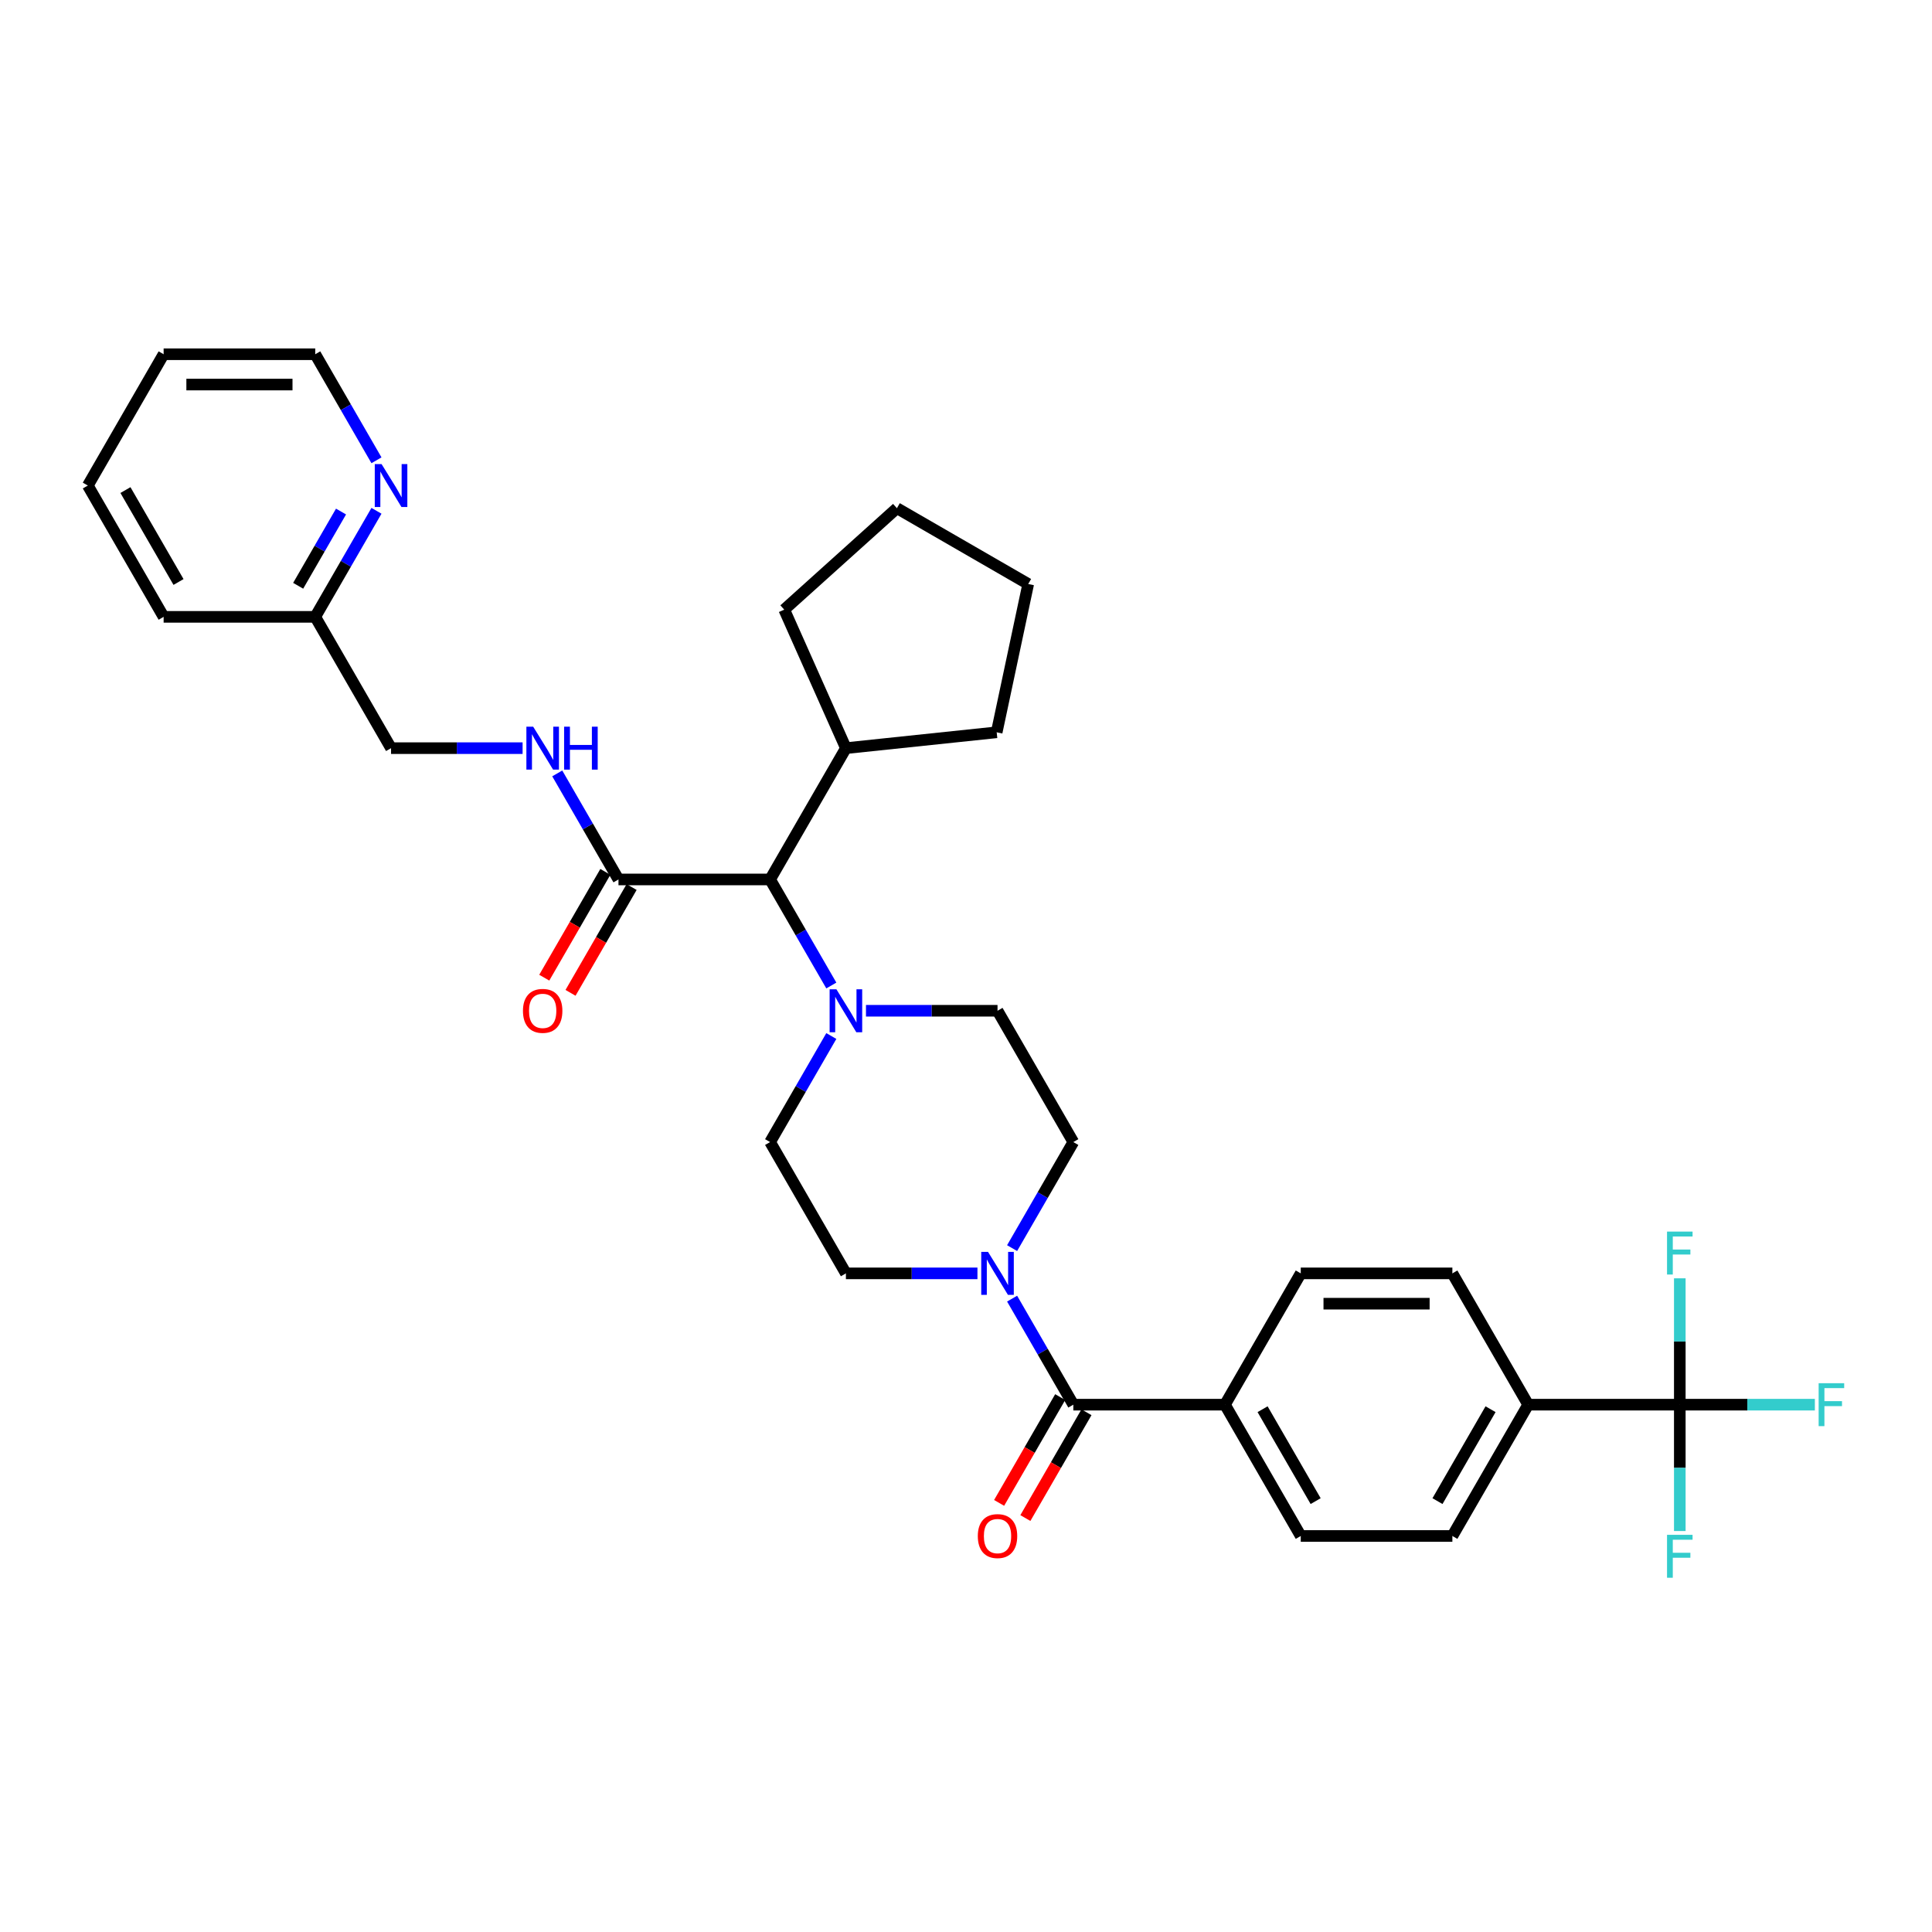 <?xml version='1.0' encoding='iso-8859-1'?>
<svg version='1.1' baseProfile='full'
              xmlns='http://www.w3.org/2000/svg'
                      xmlns:rdkit='http://www.rdkit.org/xml'
                      xmlns:xlink='http://www.w3.org/1999/xlink'
                  xml:space='preserve'
width='1000px' height='1000px' viewBox='0 0 1000 1000'>
<!-- END OF HEADER -->
<rect style='opacity:1.0;fill:#FFFFFF;stroke:none' width='1000' height='1000' x='0' y='0'> </rect>
<path class='bond-0' d='M 869.461,727.057 L 790.984,727.057' style='fill:none;fill-rule:evenodd;stroke:#000000;stroke-width:6px;stroke-linecap:butt;stroke-linejoin:miter;stroke-opacity:1' />
<path class='bond-1' d='M 869.461,727.057 L 904.414,727.057' style='fill:none;fill-rule:evenodd;stroke:#000000;stroke-width:6px;stroke-linecap:butt;stroke-linejoin:miter;stroke-opacity:1' />
<path class='bond-1' d='M 904.414,727.057 L 939.368,727.057' style='fill:none;fill-rule:evenodd;stroke:#33CCCC;stroke-width:6px;stroke-linecap:butt;stroke-linejoin:miter;stroke-opacity:1' />
<path class='bond-2' d='M 869.461,727.057 L 869.461,759.758' style='fill:none;fill-rule:evenodd;stroke:#000000;stroke-width:6px;stroke-linecap:butt;stroke-linejoin:miter;stroke-opacity:1' />
<path class='bond-2' d='M 869.461,759.758 L 869.461,792.46' style='fill:none;fill-rule:evenodd;stroke:#33CCCC;stroke-width:6px;stroke-linecap:butt;stroke-linejoin:miter;stroke-opacity:1' />
<path class='bond-3' d='M 869.461,727.057 L 869.461,694.356' style='fill:none;fill-rule:evenodd;stroke:#000000;stroke-width:6px;stroke-linecap:butt;stroke-linejoin:miter;stroke-opacity:1' />
<path class='bond-3' d='M 869.461,694.356 L 869.461,661.654' style='fill:none;fill-rule:evenodd;stroke:#33CCCC;stroke-width:6px;stroke-linecap:butt;stroke-linejoin:miter;stroke-opacity:1' />
<path class='bond-4' d='M 505.925,659.094 L 471.882,659.094' style='fill:none;fill-rule:evenodd;stroke:#0000FF;stroke-width:6px;stroke-linecap:butt;stroke-linejoin:miter;stroke-opacity:1' />
<path class='bond-4' d='M 471.882,659.094 L 437.839,659.094' style='fill:none;fill-rule:evenodd;stroke:#000000;stroke-width:6px;stroke-linecap:butt;stroke-linejoin:miter;stroke-opacity:1' />
<path class='bond-5' d='M 523.864,672.168 L 539.709,699.613' style='fill:none;fill-rule:evenodd;stroke:#0000FF;stroke-width:6px;stroke-linecap:butt;stroke-linejoin:miter;stroke-opacity:1' />
<path class='bond-5' d='M 539.709,699.613 L 555.554,727.057' style='fill:none;fill-rule:evenodd;stroke:#000000;stroke-width:6px;stroke-linecap:butt;stroke-linejoin:miter;stroke-opacity:1' />
<path class='bond-6' d='M 523.864,646.02 L 539.709,618.576' style='fill:none;fill-rule:evenodd;stroke:#0000FF;stroke-width:6px;stroke-linecap:butt;stroke-linejoin:miter;stroke-opacity:1' />
<path class='bond-6' d='M 539.709,618.576 L 555.554,591.131' style='fill:none;fill-rule:evenodd;stroke:#000000;stroke-width:6px;stroke-linecap:butt;stroke-linejoin:miter;stroke-opacity:1' />
<path class='bond-7' d='M 548.757,723.133 L 532.949,750.515' style='fill:none;fill-rule:evenodd;stroke:#000000;stroke-width:6px;stroke-linecap:butt;stroke-linejoin:miter;stroke-opacity:1' />
<path class='bond-7' d='M 532.949,750.515 L 517.14,777.896' style='fill:none;fill-rule:evenodd;stroke:#FF0000;stroke-width:6px;stroke-linecap:butt;stroke-linejoin:miter;stroke-opacity:1' />
<path class='bond-7' d='M 562.35,730.981 L 546.541,758.362' style='fill:none;fill-rule:evenodd;stroke:#000000;stroke-width:6px;stroke-linecap:butt;stroke-linejoin:miter;stroke-opacity:1' />
<path class='bond-7' d='M 546.541,758.362 L 530.733,785.744' style='fill:none;fill-rule:evenodd;stroke:#FF0000;stroke-width:6px;stroke-linecap:butt;stroke-linejoin:miter;stroke-opacity:1' />
<path class='bond-8' d='M 555.554,727.057 L 634.031,727.057' style='fill:none;fill-rule:evenodd;stroke:#000000;stroke-width:6px;stroke-linecap:butt;stroke-linejoin:miter;stroke-opacity:1' />
<path class='bond-9' d='M 790.984,727.057 L 751.746,795.02' style='fill:none;fill-rule:evenodd;stroke:#000000;stroke-width:6px;stroke-linecap:butt;stroke-linejoin:miter;stroke-opacity:1' />
<path class='bond-9' d='M 771.506,729.404 L 744.039,776.978' style='fill:none;fill-rule:evenodd;stroke:#000000;stroke-width:6px;stroke-linecap:butt;stroke-linejoin:miter;stroke-opacity:1' />
<path class='bond-10' d='M 790.984,727.057 L 751.746,659.094' style='fill:none;fill-rule:evenodd;stroke:#000000;stroke-width:6px;stroke-linecap:butt;stroke-linejoin:miter;stroke-opacity:1' />
<path class='bond-11' d='M 634.031,727.057 L 673.269,659.094' style='fill:none;fill-rule:evenodd;stroke:#000000;stroke-width:6px;stroke-linecap:butt;stroke-linejoin:miter;stroke-opacity:1' />
<path class='bond-12' d='M 634.031,727.057 L 673.269,795.02' style='fill:none;fill-rule:evenodd;stroke:#000000;stroke-width:6px;stroke-linecap:butt;stroke-linejoin:miter;stroke-opacity:1' />
<path class='bond-12' d='M 653.509,729.404 L 680.976,776.978' style='fill:none;fill-rule:evenodd;stroke:#000000;stroke-width:6px;stroke-linecap:butt;stroke-linejoin:miter;stroke-opacity:1' />
<path class='bond-13' d='M 84.693,183.354 L 163.17,183.354' style='fill:none;fill-rule:evenodd;stroke:#000000;stroke-width:6px;stroke-linecap:butt;stroke-linejoin:miter;stroke-opacity:1' />
<path class='bond-13' d='M 96.465,199.049 L 151.398,199.049' style='fill:none;fill-rule:evenodd;stroke:#000000;stroke-width:6px;stroke-linecap:butt;stroke-linejoin:miter;stroke-opacity:1' />
<path class='bond-14' d='M 84.693,183.354 L 45.455,251.317' style='fill:none;fill-rule:evenodd;stroke:#000000;stroke-width:6px;stroke-linecap:butt;stroke-linejoin:miter;stroke-opacity:1' />
<path class='bond-15' d='M 320.123,455.205 L 304.278,427.761' style='fill:none;fill-rule:evenodd;stroke:#000000;stroke-width:6px;stroke-linecap:butt;stroke-linejoin:miter;stroke-opacity:1' />
<path class='bond-15' d='M 304.278,427.761 L 288.433,400.317' style='fill:none;fill-rule:evenodd;stroke:#0000FF;stroke-width:6px;stroke-linecap:butt;stroke-linejoin:miter;stroke-opacity:1' />
<path class='bond-16' d='M 313.327,451.282 L 297.518,478.663' style='fill:none;fill-rule:evenodd;stroke:#000000;stroke-width:6px;stroke-linecap:butt;stroke-linejoin:miter;stroke-opacity:1' />
<path class='bond-16' d='M 297.518,478.663 L 281.71,506.045' style='fill:none;fill-rule:evenodd;stroke:#FF0000;stroke-width:6px;stroke-linecap:butt;stroke-linejoin:miter;stroke-opacity:1' />
<path class='bond-16' d='M 326.92,459.129 L 311.111,486.511' style='fill:none;fill-rule:evenodd;stroke:#000000;stroke-width:6px;stroke-linecap:butt;stroke-linejoin:miter;stroke-opacity:1' />
<path class='bond-16' d='M 311.111,486.511 L 295.302,513.892' style='fill:none;fill-rule:evenodd;stroke:#FF0000;stroke-width:6px;stroke-linecap:butt;stroke-linejoin:miter;stroke-opacity:1' />
<path class='bond-17' d='M 320.123,455.205 L 398.6,455.205' style='fill:none;fill-rule:evenodd;stroke:#000000;stroke-width:6px;stroke-linecap:butt;stroke-linejoin:miter;stroke-opacity:1' />
<path class='bond-18' d='M 270.495,387.243 L 236.451,387.243' style='fill:none;fill-rule:evenodd;stroke:#0000FF;stroke-width:6px;stroke-linecap:butt;stroke-linejoin:miter;stroke-opacity:1' />
<path class='bond-18' d='M 236.451,387.243 L 202.408,387.243' style='fill:none;fill-rule:evenodd;stroke:#000000;stroke-width:6px;stroke-linecap:butt;stroke-linejoin:miter;stroke-opacity:1' />
<path class='bond-19' d='M 163.17,183.354 L 179.015,210.798' style='fill:none;fill-rule:evenodd;stroke:#000000;stroke-width:6px;stroke-linecap:butt;stroke-linejoin:miter;stroke-opacity:1' />
<path class='bond-19' d='M 179.015,210.798 L 194.86,238.243' style='fill:none;fill-rule:evenodd;stroke:#0000FF;stroke-width:6px;stroke-linecap:butt;stroke-linejoin:miter;stroke-opacity:1' />
<path class='bond-20' d='M 448.229,523.168 L 482.272,523.168' style='fill:none;fill-rule:evenodd;stroke:#0000FF;stroke-width:6px;stroke-linecap:butt;stroke-linejoin:miter;stroke-opacity:1' />
<path class='bond-20' d='M 482.272,523.168 L 516.315,523.168' style='fill:none;fill-rule:evenodd;stroke:#000000;stroke-width:6px;stroke-linecap:butt;stroke-linejoin:miter;stroke-opacity:1' />
<path class='bond-21' d='M 430.29,510.094 L 414.445,482.65' style='fill:none;fill-rule:evenodd;stroke:#0000FF;stroke-width:6px;stroke-linecap:butt;stroke-linejoin:miter;stroke-opacity:1' />
<path class='bond-21' d='M 414.445,482.65 L 398.6,455.205' style='fill:none;fill-rule:evenodd;stroke:#000000;stroke-width:6px;stroke-linecap:butt;stroke-linejoin:miter;stroke-opacity:1' />
<path class='bond-22' d='M 430.29,536.243 L 414.445,563.687' style='fill:none;fill-rule:evenodd;stroke:#0000FF;stroke-width:6px;stroke-linecap:butt;stroke-linejoin:miter;stroke-opacity:1' />
<path class='bond-22' d='M 414.445,563.687 L 398.6,591.131' style='fill:none;fill-rule:evenodd;stroke:#000000;stroke-width:6px;stroke-linecap:butt;stroke-linejoin:miter;stroke-opacity:1' />
<path class='bond-23' d='M 555.554,591.131 L 516.315,523.168' style='fill:none;fill-rule:evenodd;stroke:#000000;stroke-width:6px;stroke-linecap:butt;stroke-linejoin:miter;stroke-opacity:1' />
<path class='bond-24' d='M 398.6,455.205 L 437.839,387.243' style='fill:none;fill-rule:evenodd;stroke:#000000;stroke-width:6px;stroke-linecap:butt;stroke-linejoin:miter;stroke-opacity:1' />
<path class='bond-25' d='M 437.839,387.243 L 405.919,315.55' style='fill:none;fill-rule:evenodd;stroke:#000000;stroke-width:6px;stroke-linecap:butt;stroke-linejoin:miter;stroke-opacity:1' />
<path class='bond-26' d='M 437.839,387.243 L 515.885,379.039' style='fill:none;fill-rule:evenodd;stroke:#000000;stroke-width:6px;stroke-linecap:butt;stroke-linejoin:miter;stroke-opacity:1' />
<path class='bond-27' d='M 405.919,315.55 L 464.239,263.039' style='fill:none;fill-rule:evenodd;stroke:#000000;stroke-width:6px;stroke-linecap:butt;stroke-linejoin:miter;stroke-opacity:1' />
<path class='bond-28' d='M 464.239,263.039 L 532.202,302.278' style='fill:none;fill-rule:evenodd;stroke:#000000;stroke-width:6px;stroke-linecap:butt;stroke-linejoin:miter;stroke-opacity:1' />
<path class='bond-29' d='M 532.202,302.278 L 515.885,379.039' style='fill:none;fill-rule:evenodd;stroke:#000000;stroke-width:6px;stroke-linecap:butt;stroke-linejoin:miter;stroke-opacity:1' />
<path class='bond-30' d='M 398.6,591.131 L 437.839,659.094' style='fill:none;fill-rule:evenodd;stroke:#000000;stroke-width:6px;stroke-linecap:butt;stroke-linejoin:miter;stroke-opacity:1' />
<path class='bond-31' d='M 194.86,264.391 L 179.015,291.835' style='fill:none;fill-rule:evenodd;stroke:#0000FF;stroke-width:6px;stroke-linecap:butt;stroke-linejoin:miter;stroke-opacity:1' />
<path class='bond-31' d='M 179.015,291.835 L 163.17,319.28' style='fill:none;fill-rule:evenodd;stroke:#000000;stroke-width:6px;stroke-linecap:butt;stroke-linejoin:miter;stroke-opacity:1' />
<path class='bond-31' d='M 176.514,264.777 L 165.422,283.988' style='fill:none;fill-rule:evenodd;stroke:#0000FF;stroke-width:6px;stroke-linecap:butt;stroke-linejoin:miter;stroke-opacity:1' />
<path class='bond-31' d='M 165.422,283.988 L 154.331,303.199' style='fill:none;fill-rule:evenodd;stroke:#000000;stroke-width:6px;stroke-linecap:butt;stroke-linejoin:miter;stroke-opacity:1' />
<path class='bond-32' d='M 163.17,319.28 L 84.693,319.28' style='fill:none;fill-rule:evenodd;stroke:#000000;stroke-width:6px;stroke-linecap:butt;stroke-linejoin:miter;stroke-opacity:1' />
<path class='bond-33' d='M 163.17,319.28 L 202.408,387.243' style='fill:none;fill-rule:evenodd;stroke:#000000;stroke-width:6px;stroke-linecap:butt;stroke-linejoin:miter;stroke-opacity:1' />
<path class='bond-34' d='M 84.693,319.28 L 45.455,251.317' style='fill:none;fill-rule:evenodd;stroke:#000000;stroke-width:6px;stroke-linecap:butt;stroke-linejoin:miter;stroke-opacity:1' />
<path class='bond-34' d='M 92.4,301.238 L 64.933,253.664' style='fill:none;fill-rule:evenodd;stroke:#000000;stroke-width:6px;stroke-linecap:butt;stroke-linejoin:miter;stroke-opacity:1' />
<path class='bond-35' d='M 751.746,795.02 L 673.269,795.02' style='fill:none;fill-rule:evenodd;stroke:#000000;stroke-width:6px;stroke-linecap:butt;stroke-linejoin:miter;stroke-opacity:1' />
<path class='bond-36' d='M 751.746,659.094 L 673.269,659.094' style='fill:none;fill-rule:evenodd;stroke:#000000;stroke-width:6px;stroke-linecap:butt;stroke-linejoin:miter;stroke-opacity:1' />
<path class='bond-36' d='M 739.974,674.79 L 685.04,674.79' style='fill:none;fill-rule:evenodd;stroke:#000000;stroke-width:6px;stroke-linecap:butt;stroke-linejoin:miter;stroke-opacity:1' />
<path  class='atom-1' d='M 511.403 647.982
L 518.685 659.753
Q 519.407 660.915, 520.569 663.018
Q 521.73 665.121, 521.793 665.247
L 521.793 647.982
L 524.744 647.982
L 524.744 670.206
L 521.699 670.206
L 513.883 657.336
Q 512.972 655.83, 511.999 654.103
Q 511.057 652.377, 510.775 651.843
L 510.775 670.206
L 507.887 670.206
L 507.887 647.982
L 511.403 647.982
' fill='#0000FF'/>
<path  class='atom-3' d='M 506.113 795.083
Q 506.113 789.746, 508.75 786.764
Q 511.387 783.782, 516.315 783.782
Q 521.244 783.782, 523.88 786.764
Q 526.517 789.746, 526.517 795.083
Q 526.517 800.482, 523.849 803.558
Q 521.181 806.603, 516.315 806.603
Q 511.418 806.603, 508.75 803.558
Q 506.113 800.513, 506.113 795.083
M 516.315 804.092
Q 519.706 804.092, 521.526 801.832
Q 523.378 799.54, 523.378 795.083
Q 523.378 790.719, 521.526 788.522
Q 519.706 786.293, 516.315 786.293
Q 512.925 786.293, 511.073 788.491
Q 509.252 790.688, 509.252 795.083
Q 509.252 799.572, 511.073 801.832
Q 512.925 804.092, 516.315 804.092
' fill='#FF0000'/>
<path  class='atom-8' d='M 275.972 376.13
L 283.255 387.902
Q 283.977 389.063, 285.138 391.166
Q 286.3 393.27, 286.363 393.395
L 286.363 376.13
L 289.313 376.13
L 289.313 398.355
L 286.268 398.355
L 278.452 385.485
Q 277.542 383.978, 276.569 382.251
Q 275.627 380.525, 275.344 379.991
L 275.344 398.355
L 272.457 398.355
L 272.457 376.13
L 275.972 376.13
' fill='#0000FF'/>
<path  class='atom-8' d='M 291.982 376.13
L 294.995 376.13
L 294.995 385.579
L 306.359 385.579
L 306.359 376.13
L 309.372 376.13
L 309.372 398.355
L 306.359 398.355
L 306.359 388.09
L 294.995 388.09
L 294.995 398.355
L 291.982 398.355
L 291.982 376.13
' fill='#0000FF'/>
<path  class='atom-9' d='M 270.683 523.231
Q 270.683 517.895, 273.32 514.913
Q 275.957 511.93, 280.885 511.93
Q 285.813 511.93, 288.45 514.913
Q 291.087 517.895, 291.087 523.231
Q 291.087 528.63, 288.419 531.707
Q 285.75 534.752, 280.885 534.752
Q 275.988 534.752, 273.32 531.707
Q 270.683 528.662, 270.683 523.231
M 280.885 532.24
Q 284.275 532.24, 286.096 529.98
Q 287.948 527.689, 287.948 523.231
Q 287.948 518.868, 286.096 516.67
Q 284.275 514.442, 280.885 514.442
Q 277.495 514.442, 275.643 516.639
Q 273.822 518.836, 273.822 523.231
Q 273.822 527.72, 275.643 529.98
Q 277.495 532.24, 280.885 532.24
' fill='#FF0000'/>
<path  class='atom-11' d='M 432.926 512.056
L 440.209 523.828
Q 440.931 524.989, 442.092 527.092
Q 443.253 529.195, 443.316 529.321
L 443.316 512.056
L 446.267 512.056
L 446.267 534.281
L 443.222 534.281
L 435.406 521.41
Q 434.495 519.904, 433.522 518.177
Q 432.581 516.451, 432.298 515.917
L 432.298 534.281
L 429.41 534.281
L 429.41 512.056
L 432.926 512.056
' fill='#0000FF'/>
<path  class='atom-22' d='M 197.495 240.204
L 204.778 251.976
Q 205.5 253.137, 206.662 255.241
Q 207.823 257.344, 207.886 257.469
L 207.886 240.204
L 210.837 240.204
L 210.837 262.429
L 207.792 262.429
L 199.975 249.559
Q 199.065 248.052, 198.092 246.326
Q 197.15 244.599, 196.868 244.065
L 196.868 262.429
L 193.98 262.429
L 193.98 240.204
L 197.495 240.204
' fill='#0000FF'/>
<path  class='atom-31' d='M 941.33 715.945
L 954.545 715.945
L 954.545 718.487
L 944.312 718.487
L 944.312 725.236
L 953.415 725.236
L 953.415 727.81
L 944.312 727.81
L 944.312 738.169
L 941.33 738.169
L 941.33 715.945
' fill='#33CCCC'/>
<path  class='atom-32' d='M 862.853 794.422
L 876.069 794.422
L 876.069 796.964
L 865.835 796.964
L 865.835 803.713
L 874.939 803.713
L 874.939 806.287
L 865.835 806.287
L 865.835 816.646
L 862.853 816.646
L 862.853 794.422
' fill='#33CCCC'/>
<path  class='atom-33' d='M 862.853 637.468
L 876.069 637.468
L 876.069 640.011
L 865.835 640.011
L 865.835 646.76
L 874.939 646.76
L 874.939 649.334
L 865.835 649.334
L 865.835 659.693
L 862.853 659.693
L 862.853 637.468
' fill='#33CCCC'/>
</svg>
